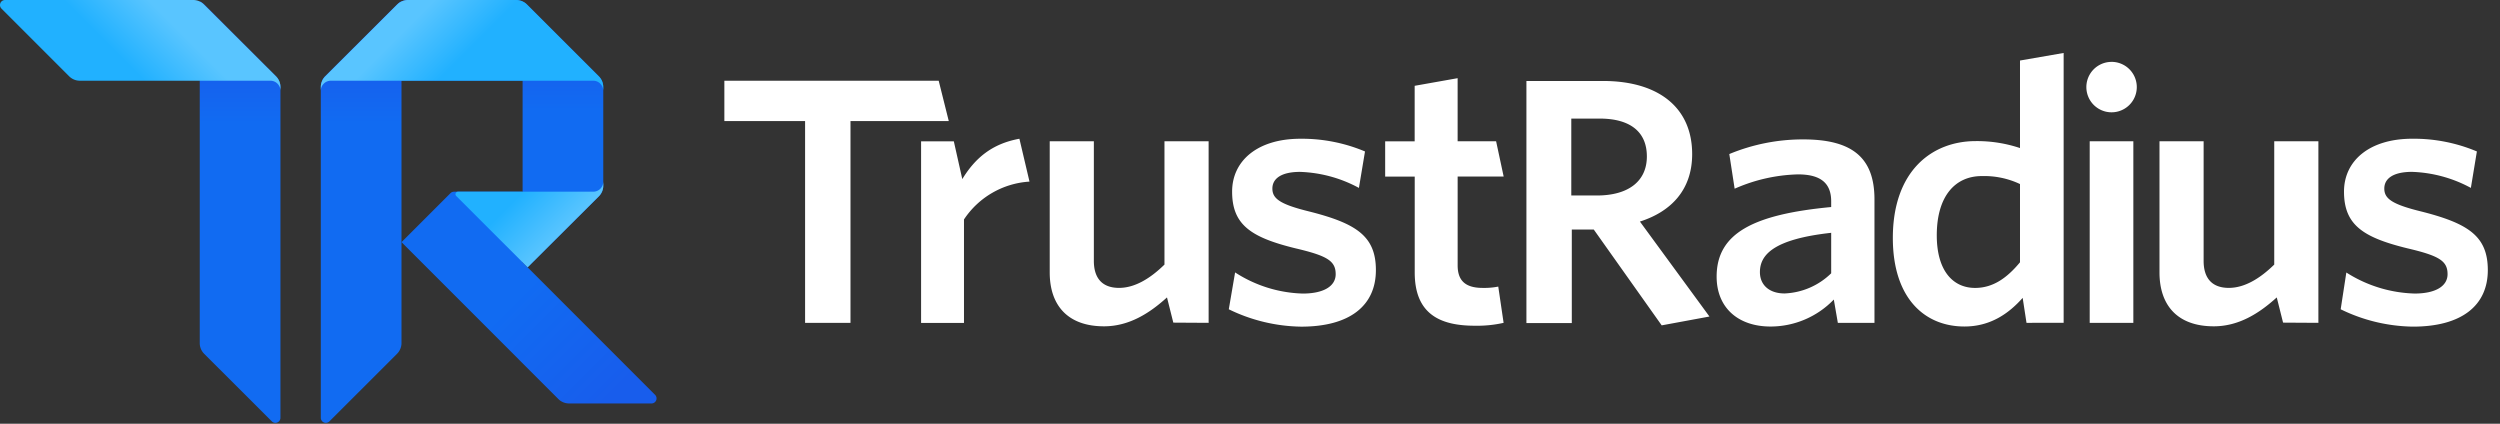 <svg width="118" height="20" xmlns="http://www.w3.org/2000/svg">
    <rect width="100%" height="100%" fill="#333333" stroke="none"/>
    <defs>
        <linearGradient x1="49.333%" y1="100.256%" x2="49.333%" y2="-.275%" id="a">
            <stop stop-color="#116BF2" offset="71%"/>
            <stop stop-color="#1E50E5" offset="100%"/>
        </linearGradient>
        <linearGradient x1="49.332%" y1="100.28%" x2="49.332%" y2="-.251%" id="b">
            <stop stop-color="#116BF2" offset="71%"/>
            <stop stop-color="#1E50E5" offset="100%"/>
        </linearGradient>
        <linearGradient x1="17.166%" y1="18.549%" x2="94.308%" y2="82.606%" id="c">
            <stop stop-color="#116BF2" offset="41%"/>
            <stop stop-color="#185DEC" offset="100%"/>
        </linearGradient>
        <linearGradient x1="50.249%" y1="99.524%" x2="50.249%" y2="-1.042%" id="d">
            <stop stop-color="#116BF2" offset="58%"/>
            <stop stop-color="#1E50E5" offset="100%"/>
        </linearGradient>
        <linearGradient x1="68.379%" y1="44.153%" x2="39.6%" y2="53.471%" id="e">
            <stop stop-color="#59C5FF" offset="3%"/>
            <stop stop-color="#21B1FF" offset="99%"/>
        </linearGradient>
        <linearGradient x1="24.076%" y1="46.348%" x2="52.652%" y2="55.535%" id="f">
            <stop stop-color="#59C5FF" offset="4%"/>
            <stop stop-color="#21B1FF" offset="99%"/>
        </linearGradient>
        <linearGradient x1="76.794%" y1="51.445%" x2="35.843%" y2="27.688%" id="g">
            <stop stop-color="#57C4FF" offset="4%"/>
            <stop stop-color="#21B1FF" offset="99%"/>
        </linearGradient>
    </defs>
    <g fill-rule="nonzero" fill="none">
        <path d="M9.428.064a.75.75 0 0 1 .21.146l3.387 3.39a.714.714 0 0 1 .212.505V19.72a.238.238 0 0 1-.405.17l-3.197-3.193a.714.714 0 0 1-.207-.505V.064z" fill="url(#a)"/>
        <path d="M18.744.22a.714.714 0 0 1 .207-.156V16.19c0 .19-.075.373-.21.508l-3.194 3.192a.238.238 0 0 1-.405-.164V4.1a.714.714 0 0 1 .207-.495l3.39-3.386h.005z" fill="url(#b)"/>
        <path d="m24.904 12.62-.238-.239V9.048H21.43a.238.238 0 0 0-.167.069l-2.312 2.312 7.408 7.41a.714.714 0 0 0 .502.204h3.89a.238.238 0 0 0 .17-.405l-6.017-6.019z" fill="url(#c)"/>
        <path d="M19.247 0a.714.714 0 0 0-.503.22L15.35 3.6a.755.755 0 0 0-.143.205h9.46v8.571l.238.238 3.36-3.347a.714.714 0 0 0 .209-.505V4.107c0-.19-.076-.37-.21-.505L24.873.22a.714.714 0 0 0-.505-.21L19.247 0z" fill="url(#d)"/>
        <path d="M9.635.22A.714.714 0 0 0 9.13 0H.24a.238.238 0 0 0-.17.407L3.263 3.6c.134.134.316.21.505.21h8.993c.263 0 .476.213.476.476v-.179c0-.19-.075-.37-.21-.505L9.636.22z" fill="url(#e)"/>
        <path d="M18.74.22a.714.714 0 0 1 .507-.22h5.121c.19 0 .371.076.505.21l3.39 3.39c.135.134.21.317.21.507v.179a.476.476 0 0 0-.476-.476H15.618a.476.476 0 0 0-.476.476v-.179c0-.19.075-.37.21-.505L18.738.22z" fill="url(#f)"/>
        <path d="M28.475 8.571a.476.476 0 0 1-.476.477h-6.38a.119.119 0 0 0-.084.204l3.369 3.367 3.362-3.352a.714.714 0 0 0 .21-.505v-.19z" fill="url(#g)"/>
        <path d="M117.425 12.75c0-1.61-.926-2.21-3.174-2.776-1.35-.334-1.712-.6-1.712-1.074 0-.474.424-.788 1.305-.788a6.245 6.245 0 0 1 2.781.757l.284-1.721a7.679 7.679 0 0 0-3.05-.6c-2.027 0-3.222 1.042-3.222 2.495 0 1.562.881 2.162 3.002 2.68 1.477.348 1.886.587 1.886 1.217 0 .567-.566.915-1.557.915a6.302 6.302 0 0 1-3.221-.993l-.267 1.736a7.99 7.99 0 0 0 3.41.819c2.295 0 3.535-.993 3.535-2.667zm-7.997 2.488V6.667h-2.084v5.821c-.676.662-1.405 1.1-2.143 1.1-.847 0-1.19-.517-1.19-1.271v-5.65h-2.083v6.19c0 1.586.88 2.545 2.561 2.545 1.18 0 2.143-.61 2.974-1.364l.298 1.19 1.667.01zm-8.734 0V6.667h-2.06v8.571h2.06zM99.666 2.92a1.19 1.19 0 1 1 0 2.381 1.19 1.19 0 0 1 0-2.38zm-4.322 9.46c-.612.738-1.271 1.21-2.121 1.21-1.036 0-1.807-.8-1.807-2.482 0-1.886.897-2.797 2.121-2.797a3.955 3.955 0 0 1 1.807.376v3.693zm2.06 2.857V2.5l-2.06.357v4.131a6.405 6.405 0 0 0-2.088-.328c-2.076 0-3.914 1.414-3.914 4.571 0 2.857 1.51 4.18 3.378 4.18 1.243 0 2.108-.628 2.75-1.351l.181 1.178 1.753-.002zm-10.972-2.338c-.59.579-1.374.918-2.2.952-.714 0-1.164-.393-1.164-1.007 0-.817.645-1.555 3.364-1.855v1.91zm2.043 2.34V9.41c0-2.012-1.1-2.83-3.364-2.83a9.048 9.048 0 0 0-3.488.691l.252 1.636a7.857 7.857 0 0 1 2.986-.676c.988 0 1.571.345 1.571 1.271v.27c-3.647.345-5.407 1.223-5.407 3.283 0 1.476 1.022 2.357 2.545 2.357a4.145 4.145 0 0 0 2.986-1.274l.19 1.1h1.73zm-7.788-.298-3.283-4.483c1.493-.476 2.466-1.517 2.466-3.183 0-2.2-1.588-3.453-4.211-3.453h-3.612V15.25h2.142v-4.417h1.036l3.207 4.524 2.255-.417zm-2.955-7.559c0 1.19-.895 1.845-2.357 1.845h-1.21v-3.63h1.336c1.462 0 2.231.64 2.231 1.785zm-6.762 7.857-.252-1.712c-.243.047-.49.068-.738.062-.85 0-1.179-.376-1.179-1.067V8.333h2.172l-.357-1.666H68.8V3.69l-2.028.36v2.62H65.38v1.666h1.395v4.524c0 1.916 1.134 2.514 2.829 2.514.46.01.918-.035 1.366-.136zm-6.028-2.488c0-1.61-.926-2.21-3.174-2.776-1.35-.334-1.712-.6-1.712-1.074 0-.474.424-.788 1.305-.788a6.245 6.245 0 0 1 2.78.757l.287-1.721a7.679 7.679 0 0 0-3.05-.6c-2.027 0-3.222 1.042-3.222 2.495 0 1.562.881 2.162 3.003 2.68 1.476.348 1.885.587 1.885 1.217 0 .567-.566.915-1.557.915a6.176 6.176 0 0 1-3.19-.998l-.298 1.74a8.024 8.024 0 0 0 3.417.82c2.297 0 3.526-.993 3.526-2.667zm-7.895 2.488V6.667h-2.084v5.821c-.676.662-1.404 1.1-2.143 1.1-.847 0-1.19-.517-1.19-1.271v-5.65h-2.083v6.19c0 1.586.88 2.545 2.562 2.545 1.178 0 2.142-.61 2.973-1.364l.298 1.19 1.667.01zm-8.455-6.667-.476-2.023c-1.31.238-2.098.928-2.696 1.904l-.4-1.783h-1.545v8.571H45.5v-4.883a4.007 4.007 0 0 1 3.093-1.786z" fill="#FFF"/>
        <path fill="#FFF" d="m44.782 5.714-.476-1.904H34.19v1.904H38v9.524h2.143V5.714z"/>
    </g>
</svg>
